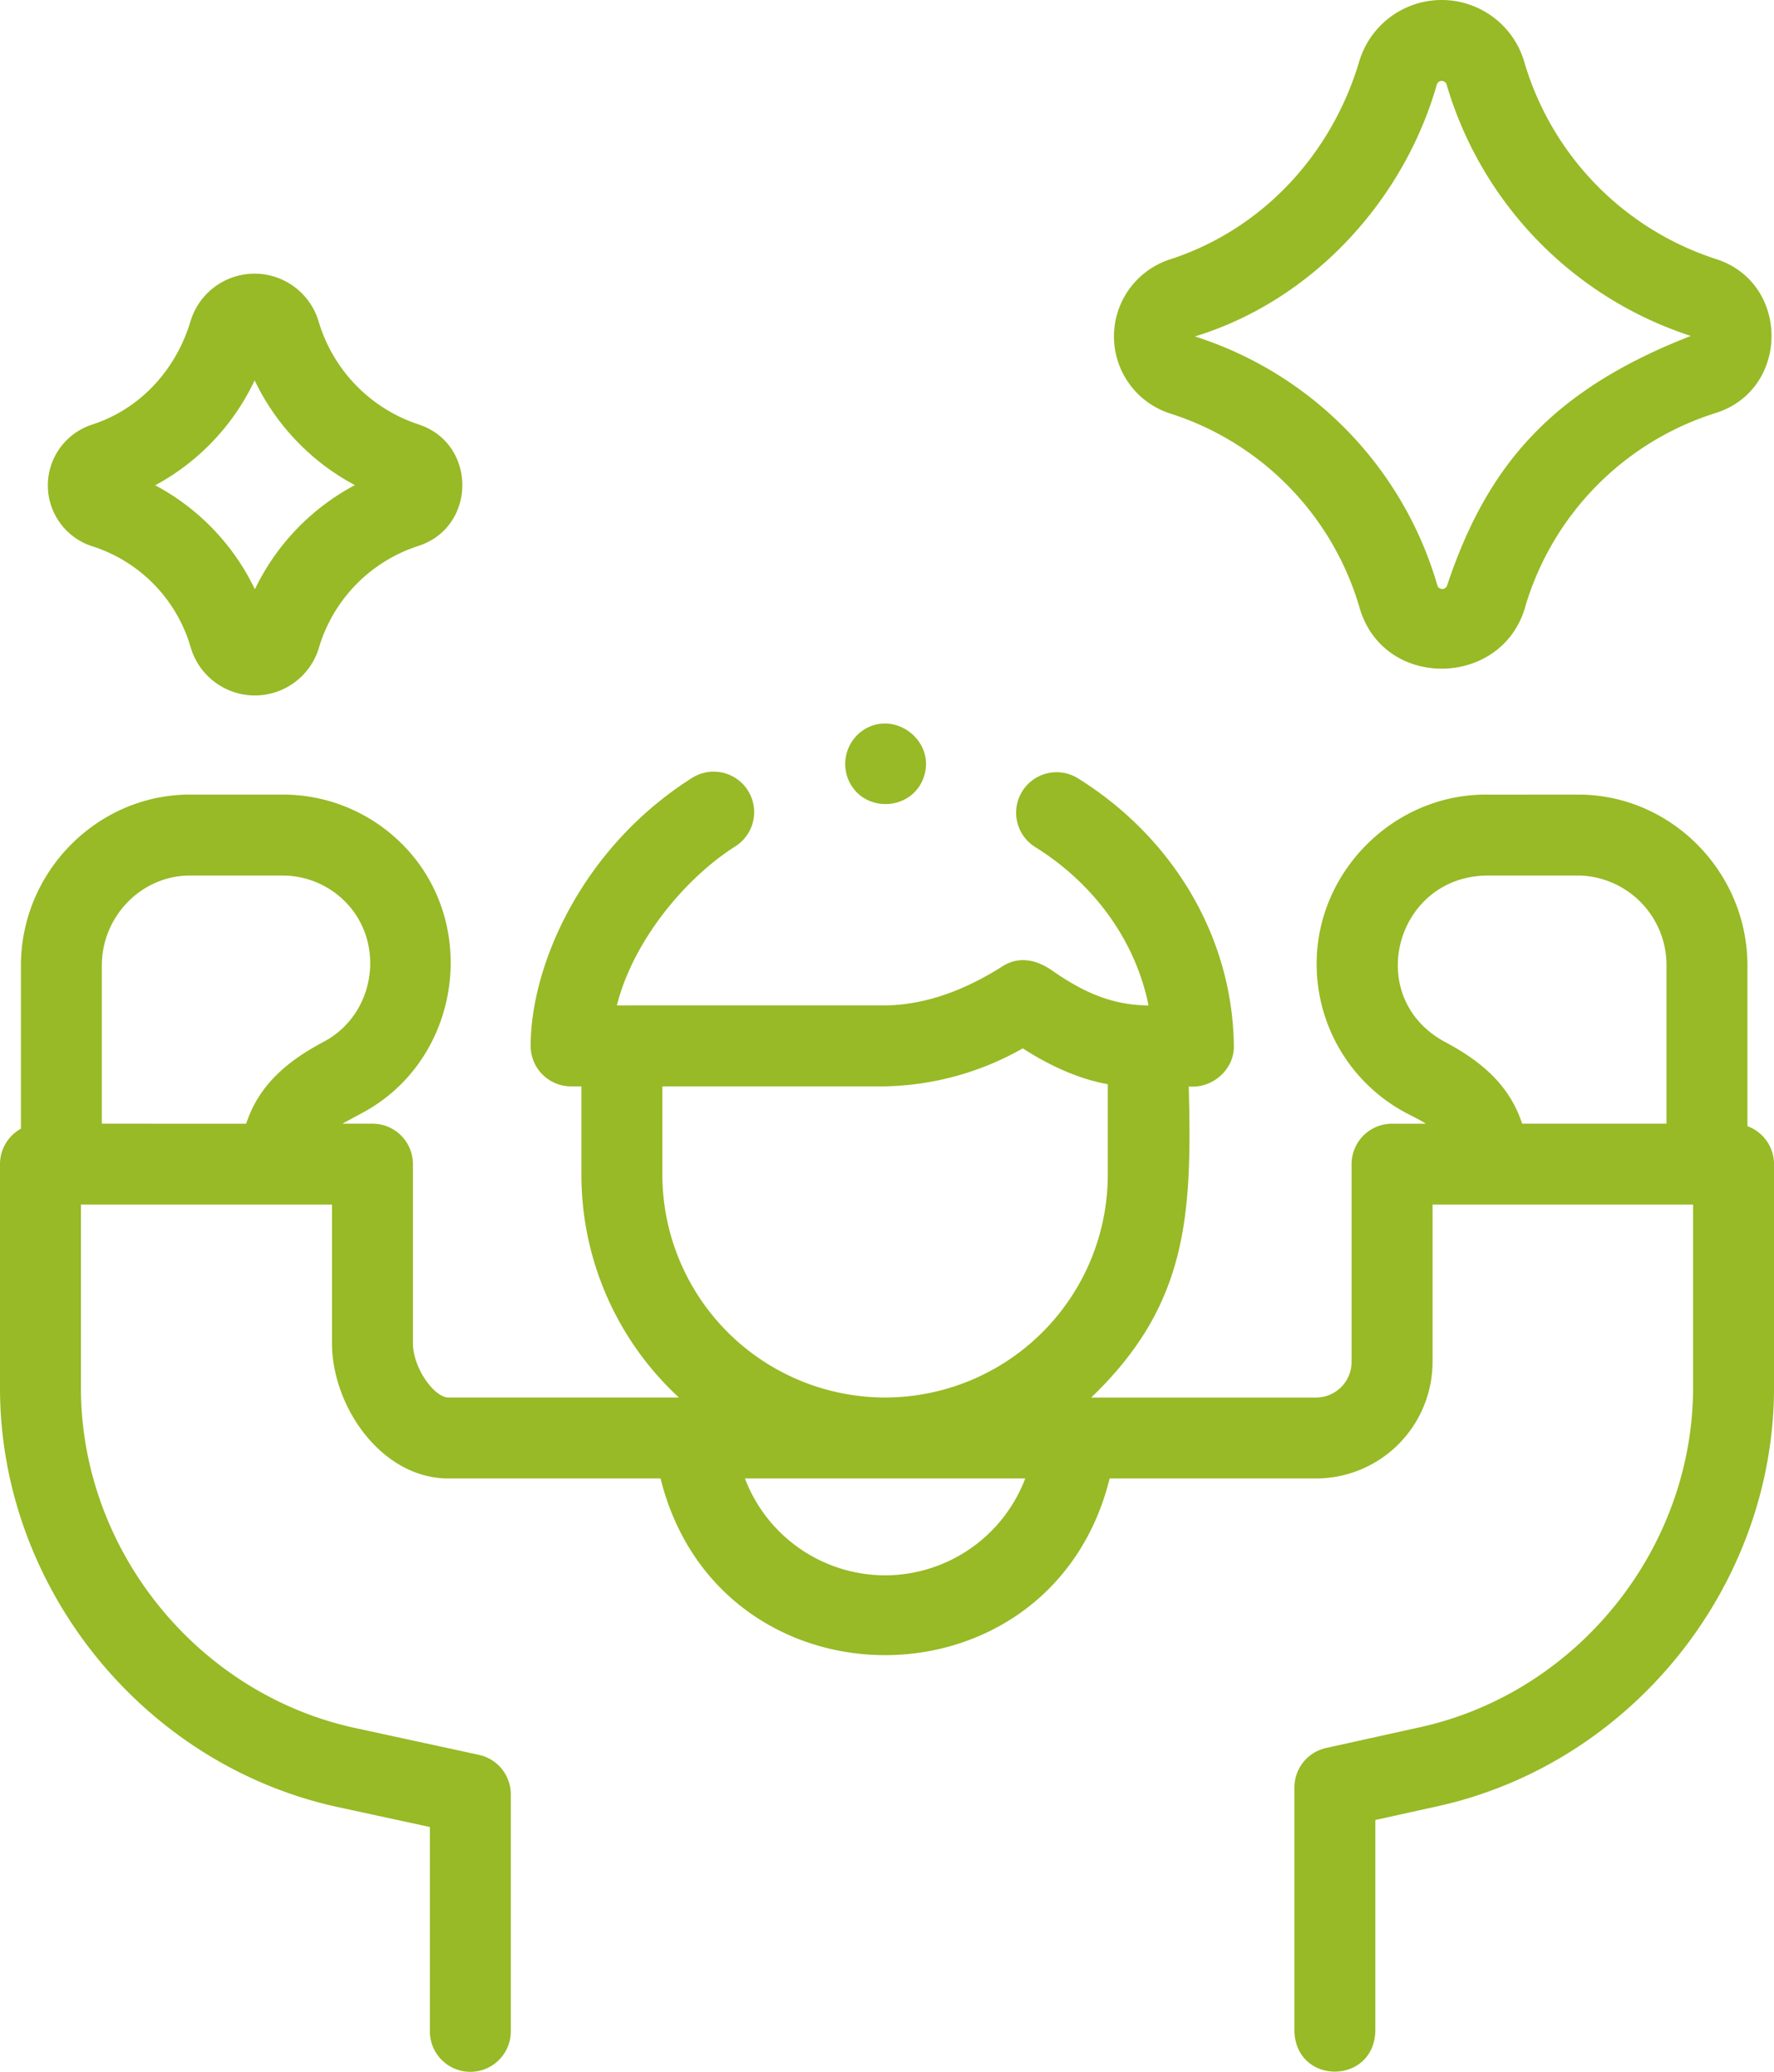 <svg xmlns="http://www.w3.org/2000/svg" width="438.365" height="511.965" viewBox="0 0 438.365 511.965">
  <g id="self-confident" transform="translate(-36.801)">
    <g id="Group_16329" data-name="Group 16329">
      <path id="Path_60473" data-name="Path 60473" d="M468.6,278.288v-39.8c-.047-22.812-18.452-41.711-41.027-42.127-.2-.006-22.74,0-22.948,0-22.848-.4-42.2,18.467-42.467,41.3a41.644,41.644,0,0,0,22.185,37.407c1.6.847,3.276,1.616,4.788,2.608h-8.346a10,10,0,0,0-10,10v48.884a8.8,8.8,0,0,1-8.788,8.788H306.44c23.9-22.934,24.928-44.982,24.106-76.885,5.811.609,11.348-4.2,11.144-10.126-.332-26.45-14.69-51.1-38.408-65.936a10,10,0,1,0-10.606,16.955c14.8,9.256,24.769,23.413,27.938,39.106-9.2-.09-16.259-3.367-23.815-8.626-3.744-2.613-8.11-3.7-12.263-1.062-8.917,5.669-18.89,9.684-29.593,9.684-.1.005-64.429-.009-64.521.005h-1.194c4.061-16.123,16.992-31.534,29.282-39.324A10,10,0,0,0,207.8,192.239c-27.4,17.364-39.872,46.5-39.872,66.217a10,10,0,0,0,10,10h2.544V290.3a74.849,74.849,0,0,0,24.1,55.042H147.626c-3.47,0-8.788-7.227-8.788-13.474v-44.2a10,10,0,0,0-10-10h-7.4c.309-.2,4.785-2.608,4.785-2.608,24.636-13.085,29.559-47.447,9.5-66.912a41.589,41.589,0,0,0-29.776-11.793c-.184,0-22.778,0-22.948,0-22.575.416-40.98,19.314-41.027,42.147v40.413A9.994,9.994,0,0,0,36.8,287.67v55.3c0,49.274,35.4,93.153,83.538,103.587l22.687,4.918v50.489a10,10,0,0,0,20,0V443.411a10,10,0,0,0-7.881-9.772l-30.568-6.628C85.525,418.546,56.8,382.945,56.8,342.971v-45.3H118.84v34.2c0,15.8,12.311,33.474,28.788,33.474h52.4c14.46,58.227,96.536,58.189,110.974,0h51a28.82,28.82,0,0,0,28.788-28.788V297.67h64.38v45.168c0,39.843-28.54,75.368-67.43,83.965l-23.242,5.139a10,10,0,0,0-7.841,9.765V502c.491,13.236,19.514,13.225,20-.035V449.737l15.4-3.4c47.934-10.6,83.113-54.379,83.113-103.494V287.67a10,10,0,0,0-6.568-9.382ZM61.966,277.67V238.526c.025-11.979,9.578-21.907,21.312-22.17.184,0,22.763,0,22.932,0a21.806,21.806,0,0,1,15.581,6.149c10.459,10.148,7.9,28.07-4.953,34.9-8.764,4.658-15.988,10.464-19.208,20.271ZM200.475,290.3V268.457h54.462a71.694,71.694,0,0,0,34.6-9.395c6.393,4.105,13.48,7.5,21.006,8.854V290.3a55.1,55.1,0,0,1-54.85,55.037h-.385A55.1,55.1,0,0,1,200.475,290.3Zm55.036,98.98a37.125,37.125,0,0,1-34.635-23.938h69.27A37.125,37.125,0,0,1,255.511,389.28ZM412.934,277.67c-3.218-9.8-10.446-15.616-19.209-20.271-20.236-11.069-12.023-41.061,10.814-41.043h22.747A22.133,22.133,0,0,1,448.6,238.5v39.164H412.934Z" fill="#97ba26"/>
      <path id="Path_60474" data-name="Path 60474" d="M59.51,134.958l.136.045a37.047,37.047,0,0,1,24.275,24.95,16.519,16.519,0,0,0,31.674.157A37.7,37.7,0,0,1,140.2,134.9c14.376-4.67,14.479-25.162.159-29.981A38.238,38.238,0,0,1,115.5,79.327a16.519,16.519,0,0,0-31.616.052c-3.605,11.968-12.324,21.648-24.349,25.555a15.789,15.789,0,0,0-.027,30.024ZM99.723,93.989A57.3,57.3,0,0,0,124.5,119.877,57.138,57.138,0,0,0,99.784,145.62a56.99,56.99,0,0,0-24.631-25.7A57.136,57.136,0,0,0,99.723,93.989Z" fill="#97ba26"/>
      <path id="Path_60475" data-name="Path 60475" d="M325.961,102.18l.1.033a71.286,71.286,0,0,1,46.711,48.012c5.97,20.5,35.627,19.752,41.042-.687a71.4,71.4,0,0,1,46.274-47.265l.7-.228c18.25-5.778,18.385-32.016.2-37.984a72.724,72.724,0,0,1-47.6-49,21.263,21.263,0,0,0-40.695.062c-6.809,22.942-23.841,41.528-46.8,48.987a20.005,20.005,0,0,0,.061,38.072Zm6.116-19.049c28.849-8.8,51.558-33.438,59.768-62.232a1.266,1.266,0,0,1,2.419-.006,92.857,92.857,0,0,0,60.349,62.122C420.239,96.4,404.3,114.994,394.4,144.647a1.264,1.264,0,0,1-2.424-.012,91.264,91.264,0,0,0-59.8-61.463c.029,0-.106-.007-.106-.041Z" fill="#97ba26"/>
      <path id="Path_60476" data-name="Path 60476" d="M246.4,192.58c3.49,8.441,15.769,8.042,18.694-.612s-6.784-16.435-14.6-11.789a10.086,10.086,0,0,0-4.093,12.4Z" fill="#97ba26"/>
    </g>
  </g>
</svg>
